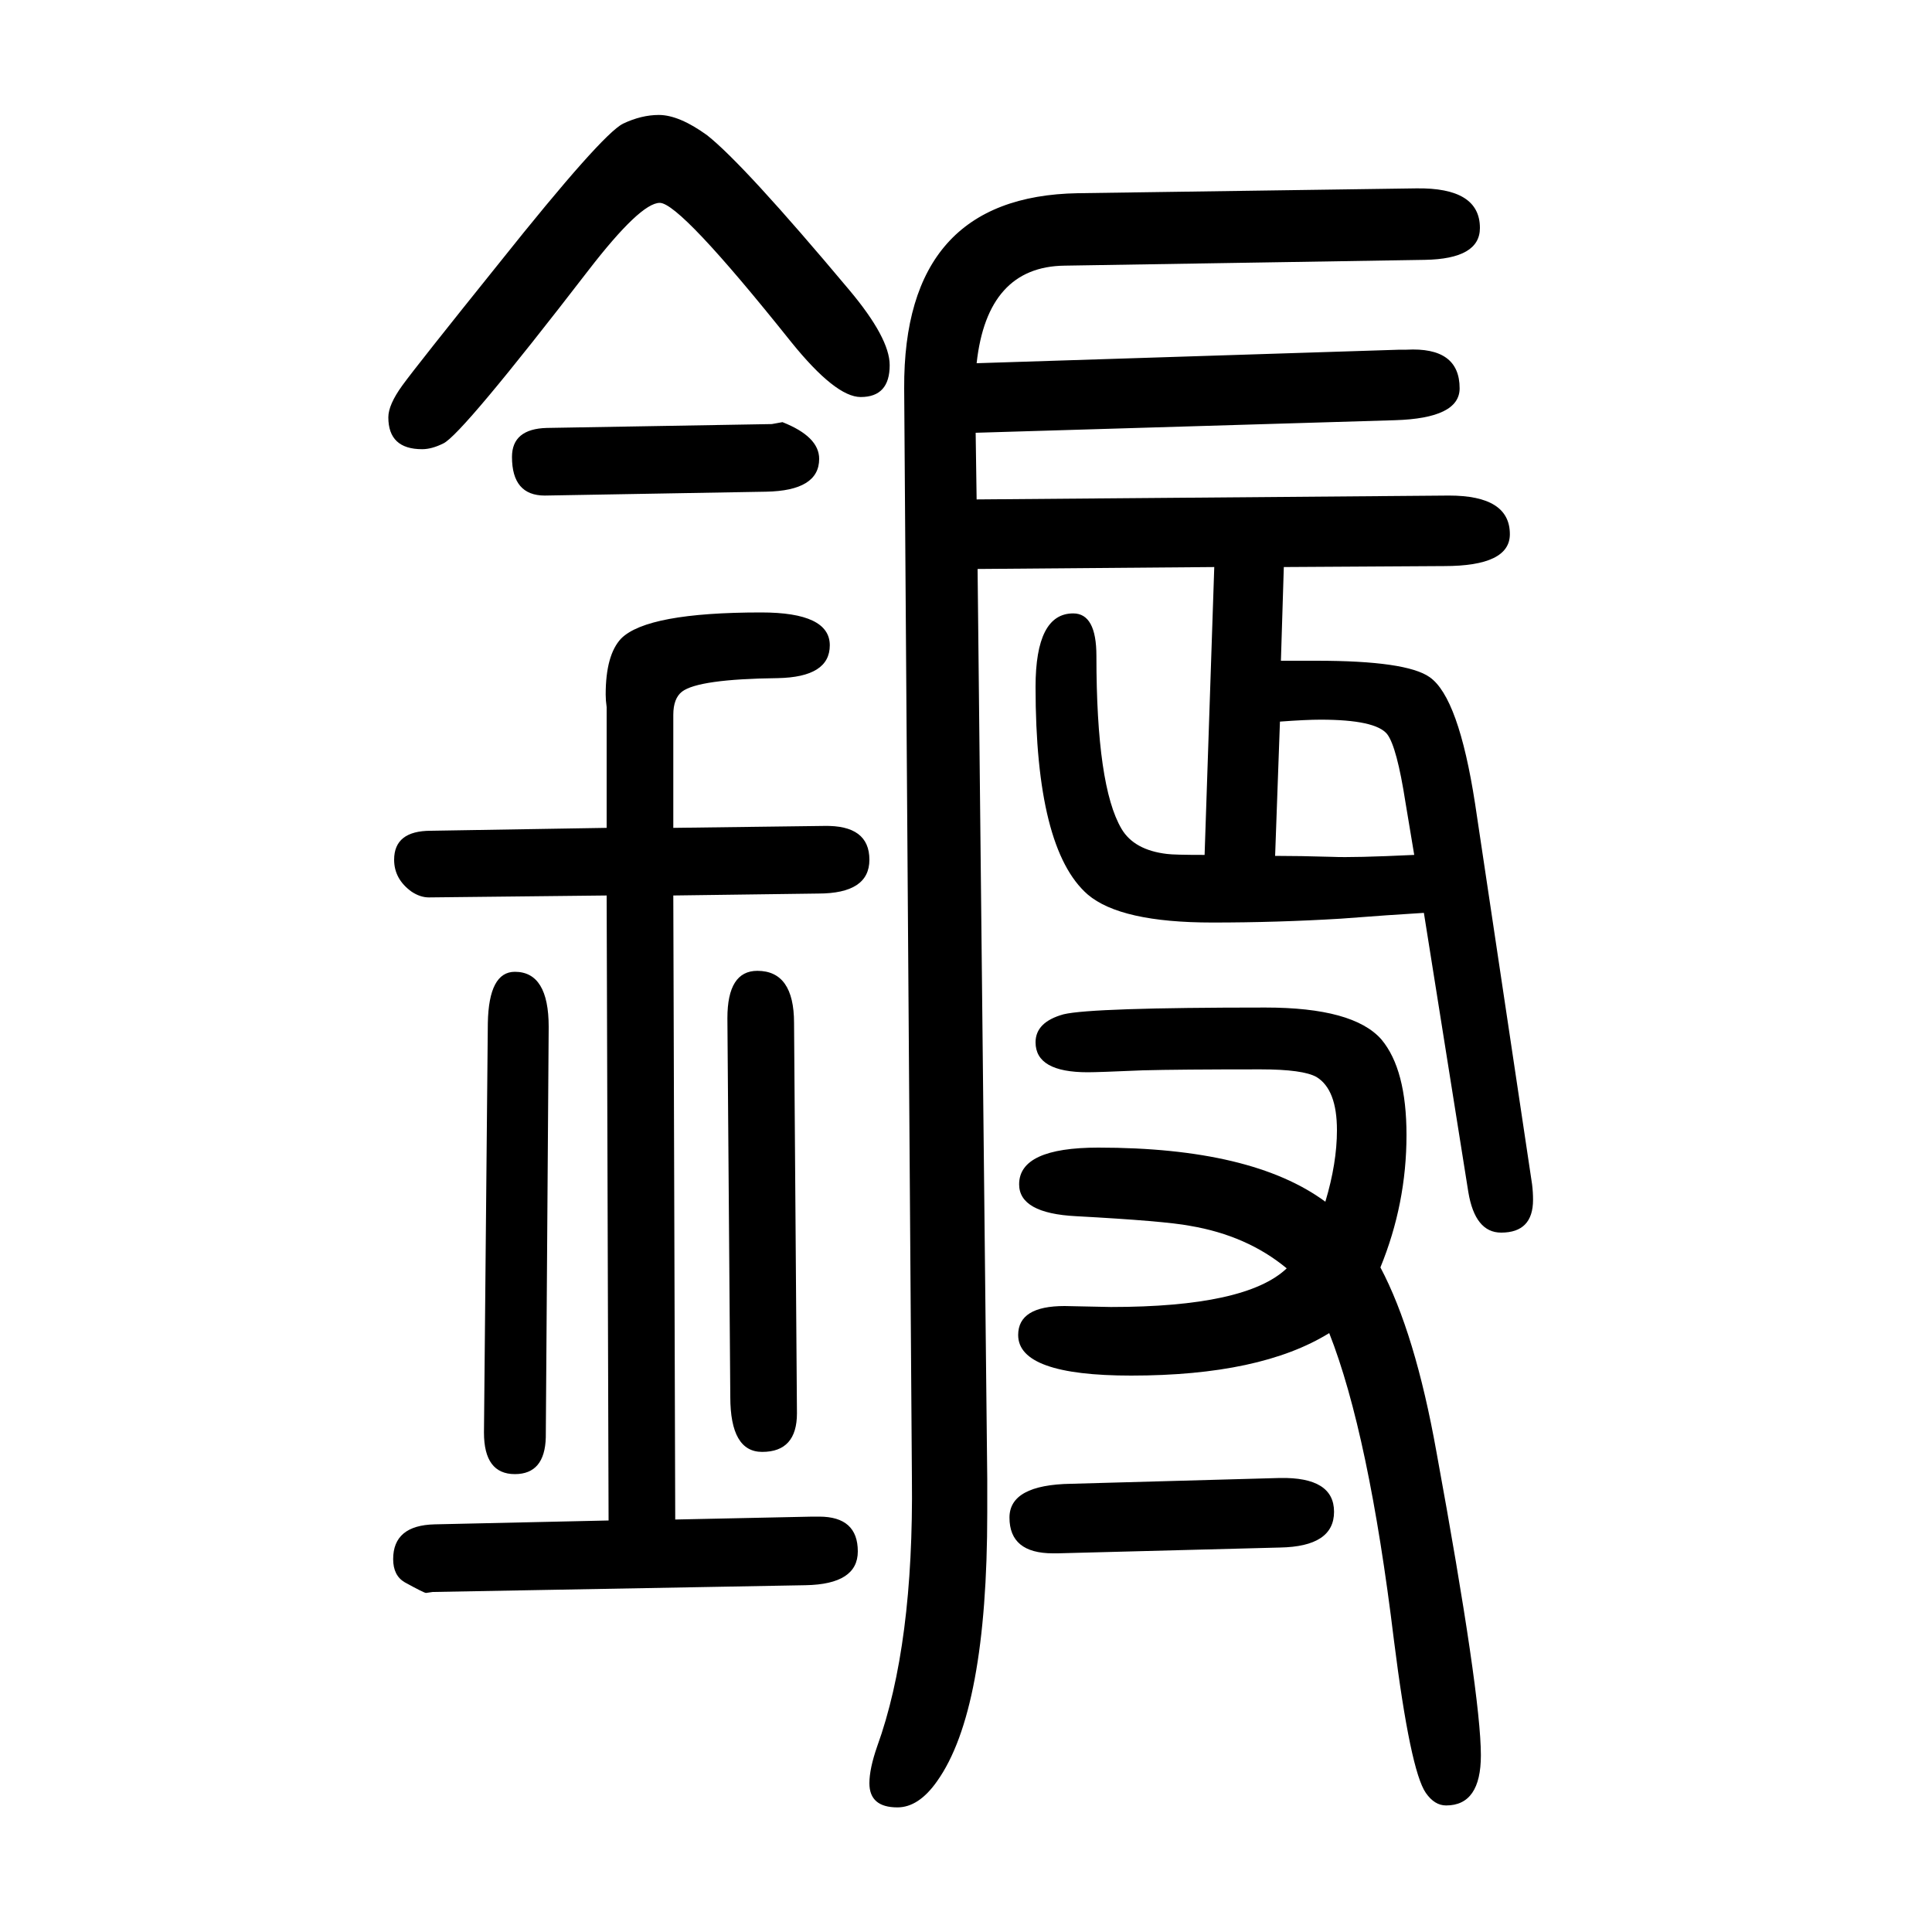 <svg xmlns="http://www.w3.org/2000/svg" xmlns:xlink="http://www.w3.org/1999/xlink" height="100" width="100" version="1.1"><path d="M1257 1063l-245 -2l10 -942v-35q0 -205 -52 -278q-19 -27 -41 -27q-29 0 -29 25q0 15 8 38q38 105 36 278l-8 1128q-1 199 180 202l350 5q66 1 66 -41q0 -32 -57 -33l-373 -6q-80 -1 -91 -101l438 14h7q55 3 55 -40q0 -31 -67 -33l-434 -13l1 -69l489 4q63 0 63 -40
q0 -33 -68 -33l-166 -1l-3 -97h37q93 0 117 -17q30 -21 47 -131l59 -394q1 -8 1 -16q0 -34 -33 -34q-27 0 -34 42l-46 289q-34 -2 -86 -6q-66 -4 -133 -4q-95 0 -129 29q-54 47 -54 215q0 76 39 76q24 0 24 -44q0 -135 26 -179q13 -22 47 -26q7 -1 39 -1zM1320 764
q25 0 59 -1q22 -1 85 2l-9 54q-9 58 -19 71q-12 15 -69 15q-15 0 -42 -2zM1429 338q36 -68 58 -191q46 -251 46 -314q0 -52 -36 -52q-12 0 -21 13q-16 23 -33 158q-26 214 -67 318q-71 -44 -205 -44q-117 0 -117 42q0 30 48 30l48 -1q140 0 182 40q-41 34 -100 44
q-26 5 -118 10q-59 3 -59 33q0 38 82 38q159 0 235 -56q12 40 12 74q0 42 -21 55q-14 8 -58 8q-85 0 -122 -1q-46 -2 -57 -2q-54 0 -54 31q0 21 29 29q29 7 209 7q91 0 120 -33q26 -31 26 -99q0 -71 -27 -137zM628 793v121v4q-1 7 -1 13q0 41 16 58q27 27 145 27
q71 0 71 -34q0 -33 -54 -34q-82 -1 -99 -14q-9 -7 -9 -24v-117l156 2q47 1 47 -35q0 -35 -53 -35l-150 -2l2 -646l142 3h7q40 0 40 -36q0 -34 -54 -35l-386 -7l-7 -1q-2 0 -22 11q-12 7 -12 24q0 35 43 36l180 4l-2 647l-184 -2q-9 0 -18 6q-18 13 -18 33q0 30 38 30z
M756 204l-3 392q0 49 31 49q38 0 38 -54l3 -404q0 -40 -36 -40q-33 0 -33 57zM501 167l4 424q1 53 28 53q35 0 35 -57l-3 -425q-1 -38 -32 -38q-32 0 -32 43zM566 1207l233 4l11 2q38 -15 38 -38q0 -33 -55 -34l-229 -4q-34 0 -34 40q0 29 36 30zM1325 48l-230 -6h-5
q-45 0 -45 37q0 34 64 35l216 6q56 1 56 -35t-56 -37zM683 1440q-20 0 -74 -70q-131 -170 -150 -179q-12 -6 -22 -6q-35 0 -35 33q0 13 14.5 33t100.5 127q106 133 128 144q19 9 37 9q21 0 50 -21q38 -30 147 -160q42 -50 42 -78q0 -33 -30 -33q-26 0 -72 57
q-115 144 -136 144z" style="" transform="scale(0.05 -0.05) translate(0 -1650)"/></svg>